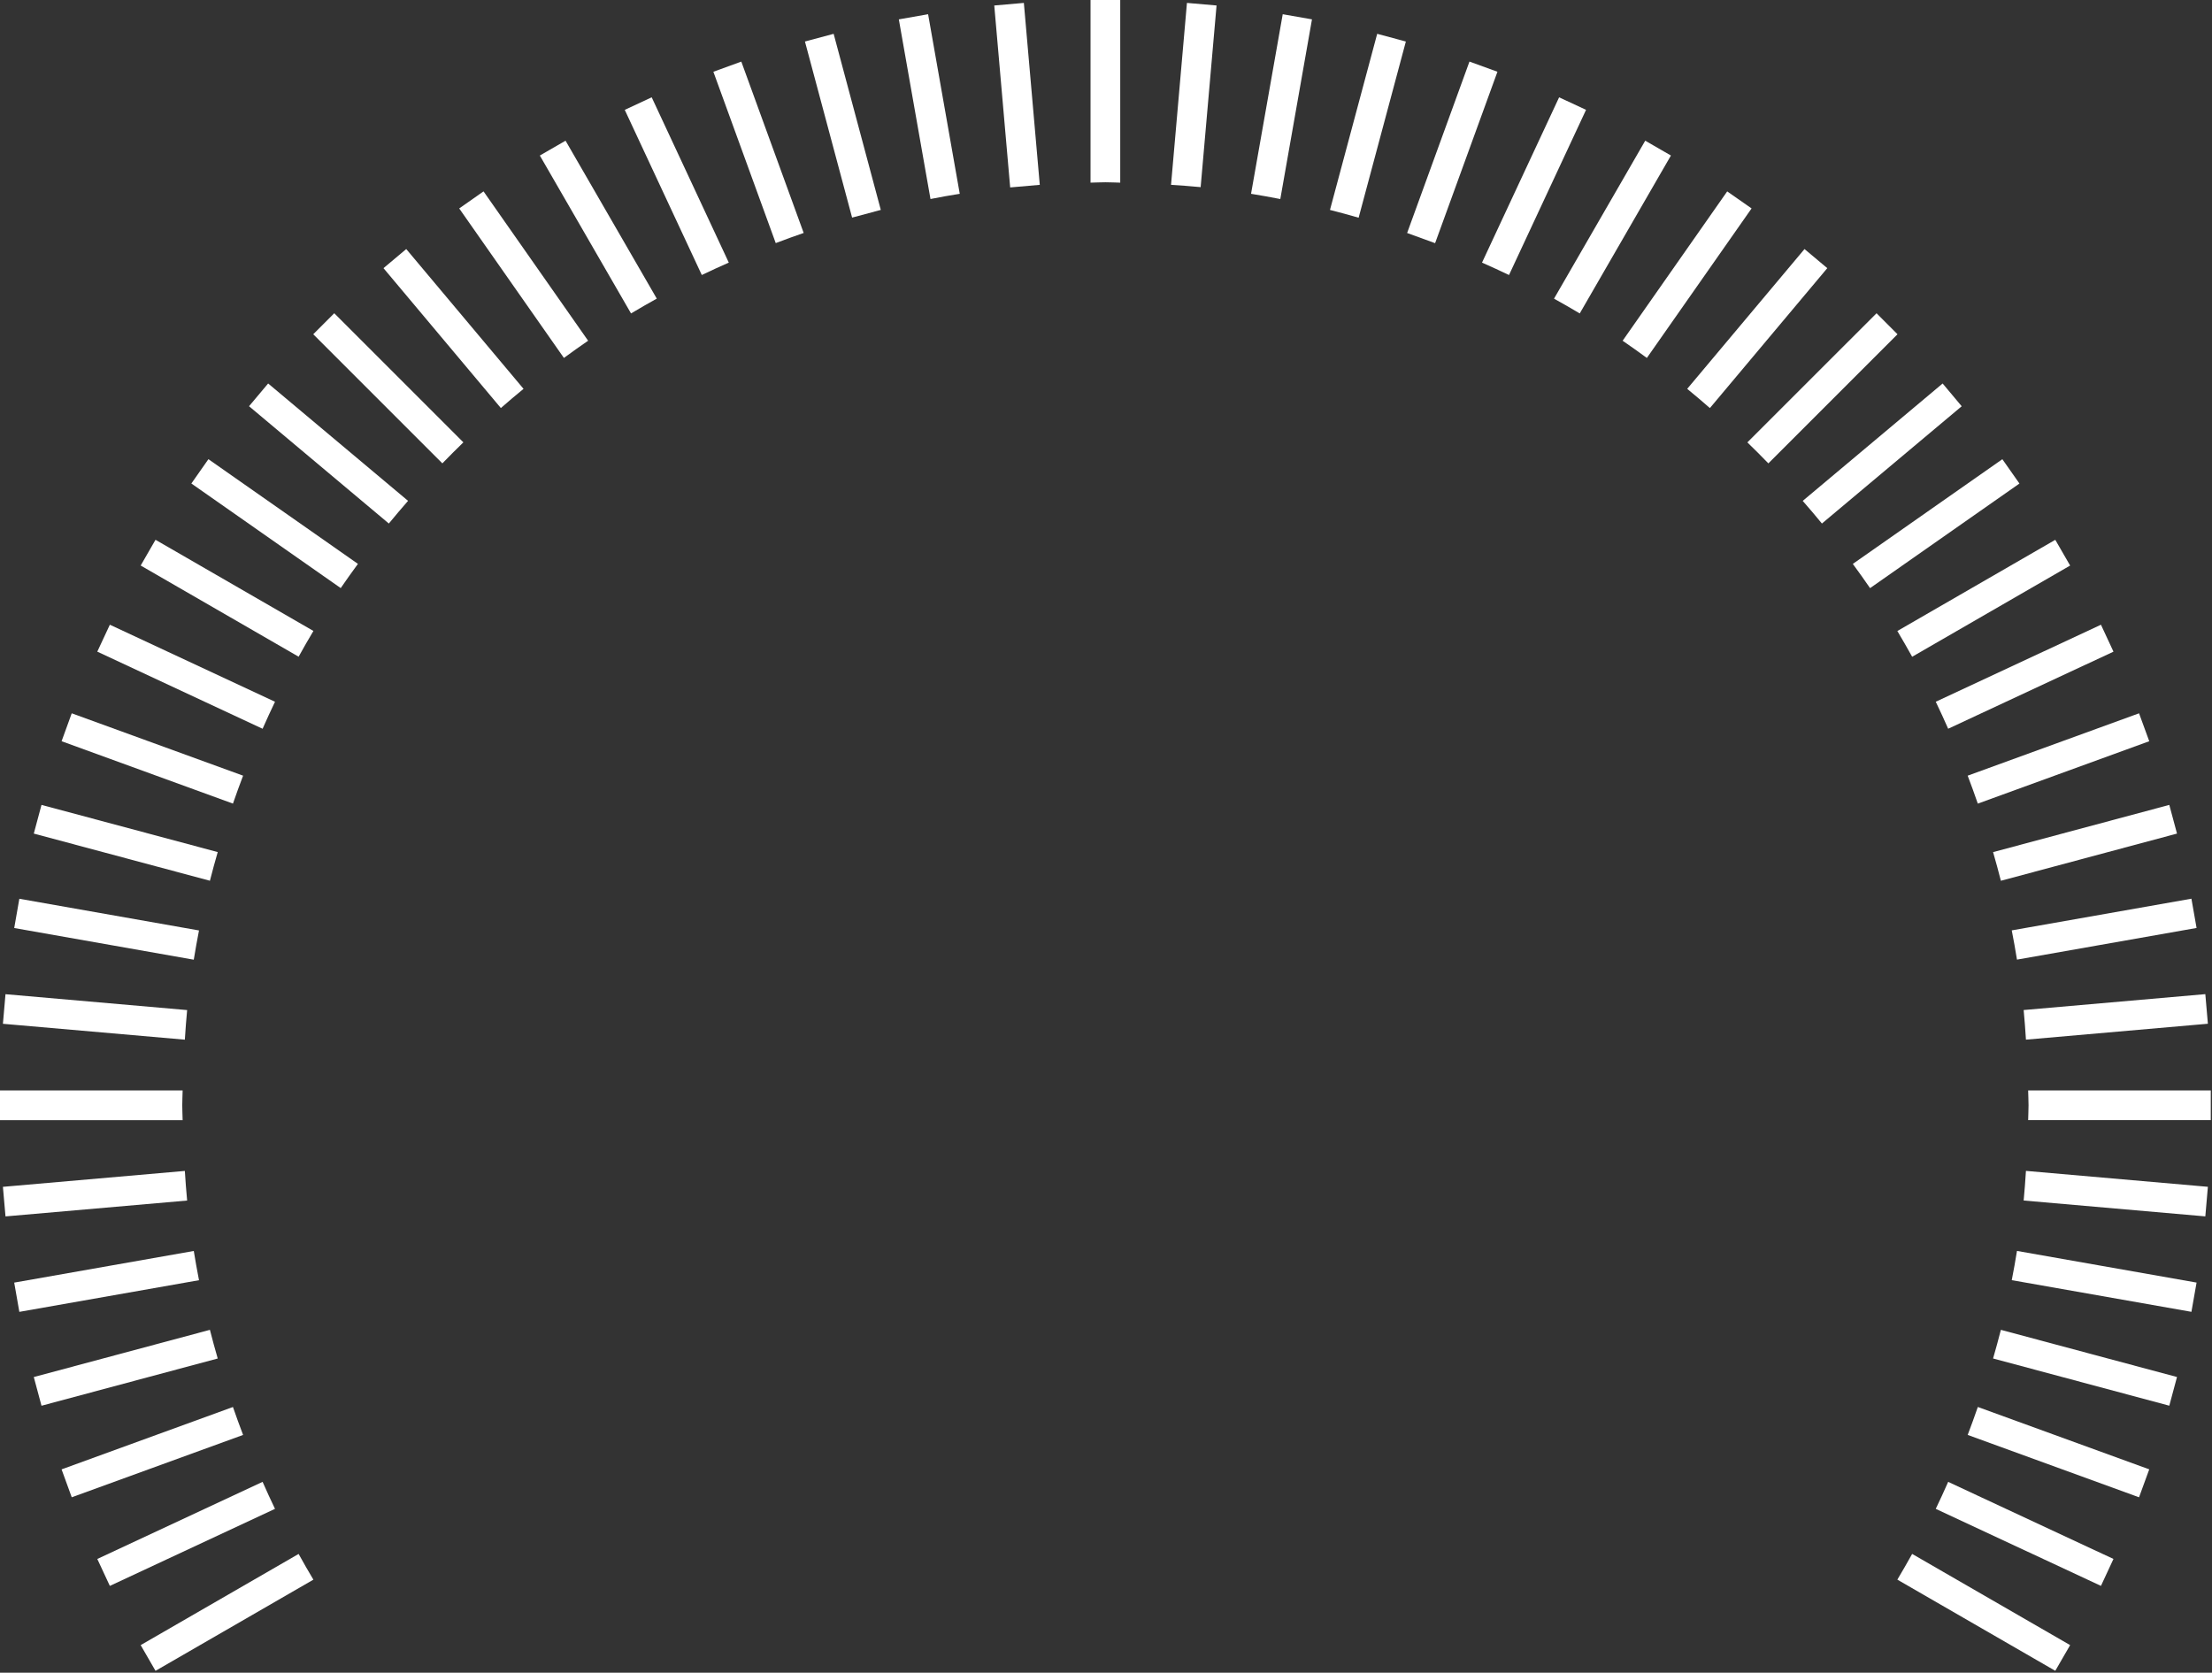<?xml version="1.0" encoding="UTF-8" standalone="no"?>
<!DOCTYPE svg PUBLIC "-//W3C//DTD SVG 1.1//EN" "http://www.w3.org/Graphics/SVG/1.1/DTD/svg11.dtd">
<svg width="100%" height="100%" viewBox="0 0 439 332" version="1.1" xmlns="http://www.w3.org/2000/svg" xmlns:xlink="http://www.w3.org/1999/xlink" xml:space="preserve" xmlns:serif="http://www.serif.com/" style="fill-rule:evenodd;clip-rule:evenodd;stroke-linejoin:round;stroke-miterlimit:2;">
    <rect x="0" y="0" width="439" height="332" fill="#333333" stroke="none"/>
    <g transform="matrix(1.761,-3.776,-3.776,-1.761,318.333,48.904)">
        <path d="M-3.148,3.524L5.533,3.524L5.533,4.939L-3.156,4.939C-3.149,4.467 -3.141,3.995 -3.148,3.524" style="fill:white;fill-rule:nonzero;"/>
    </g>
    <g transform="matrix(-3.916,-1.424,-1.424,3.916,274.332,42.208)">
        <rect x="-2.861" y="-8.182" width="1.418" height="8.688" style="fill:white;"/>
    </g>
    <g transform="matrix(3.799,1.712,1.712,-3.799,257.755,37.096)">
        <path d="M1.806,-0.389C2.272,-0.305 2.737,-0.235 3.203,-0.167L1.806,8.409L0.41,8.183L1.806,-0.389Z" style="fill:white;fill-rule:nonzero;"/>
    </g>
    <g transform="matrix(3.934,1.374,1.374,-3.934,242.92,35.506)">
        <path d="M1.45,-0.246C1.916,-0.162 2.382,-0.09 2.848,-0.022L1.45,8.555L0.054,8.327L1.45,-0.246Z" style="fill:white;fill-rule:nonzero;"/>
    </g>
    <g transform="matrix(4.039,1.025,1.025,-4.039,228.159,35.029)">
        <path d="M1.086,-0.135C1.55,-0.051 2.016,0.038 2.48,0.106L1.086,8.679L-0.311,8.451L1.086,-0.135Z" style="fill:white;fill-rule:nonzero;"/>
    </g>
    <g transform="matrix(4.167,0,0,4.167,216.429,0)">
        <path d="M0,8.7C0.237,8.696 0.471,8.682 0.708,8.682C0.945,8.682 1.179,8.696 1.415,8.7L1.415,0L0,0L0,8.7Z" style="fill:white;fill-rule:nonzero;"/>
    </g>
    <g transform="matrix(0.363,4.151,4.151,-0.363,219.15,12.814)">
        <rect x="-3.259" y="-4.973" width="8.699" height="1.415" style="fill:white;"/>
    </g>
    <g transform="matrix(-0.723,-4.103,-4.103,0.723,200.417,12.206)">
        <path d="M-5.792,3.444L2.894,3.444L2.894,4.86L-5.796,4.86C-5.788,4.389 -5.784,3.917 -5.792,3.444" style="fill:white;fill-rule:nonzero;"/>
    </g>
    <g transform="matrix(1.078,4.025,4.025,-1.078,181.484,13.363)">
        <rect x="-2.537" y="-4.72" width="8.683" height="1.415" style="fill:white;"/>
    </g>
    <g transform="matrix(-1.425,-3.915,-3.915,1.425,162.507,16.345)">
        <path d="M-6.495,3.132L2.192,3.132L2.192,4.548L-6.494,4.548C-6.486,4.077 -6.488,3.605 -6.495,3.132" style="fill:white;fill-rule:nonzero;"/>
    </g>
    <g transform="matrix(-1.761,-3.776,-3.776,1.761,143.702,21.182)">
        <path d="M-6.825,2.935L1.863,2.935L1.864,4.351L-6.817,4.35C-6.809,3.88 -6.818,3.407 -6.825,2.935" style="fill:white;fill-rule:nonzero;"/>
    </g>
    <g transform="matrix(-2.084,-3.608,-3.608,2.084,125.237,27.917)">
        <path d="M-7.129,2.702L1.558,2.702L1.559,4.116L-7.127,4.117C-7.119,3.646 -7.122,3.174 -7.129,2.702" style="fill:white;fill-rule:nonzero;"/>
    </g>
    <g transform="matrix(-2.39,-3.413,-3.413,2.39,107.33,36.516)">
        <path d="M-7.409,2.437L1.276,2.437L1.275,3.852L-7.419,3.852C-7.411,3.38 -7.402,2.909 -7.409,2.437" style="fill:white;fill-rule:nonzero;"/>
    </g>
    <g transform="matrix(-2.678,-3.192,-3.192,2.678,90.24,46.872)">
        <path d="M-7.68,2.163L1.013,2.163L1.012,3.578L-7.686,3.578C-7.678,3.105 -7.673,2.635 -7.68,2.163" style="fill:white;fill-rule:nonzero;"/>
    </g>
    <g transform="matrix(-2.946,-2.946,-2.946,2.946,74.116,58.95)">
        <path d="M-7.925,1.867L0.773,1.867L0.773,3.283L-7.925,3.283C-7.918,2.81 -7.918,2.339 -7.925,1.867" style="fill:white;fill-rule:nonzero;"/>
    </g>
    <g transform="matrix(-3.192,-2.678,-2.678,3.192,59.156,72.671)">
        <path d="M-8.138,1.549L0.561,1.549L0.562,2.964L-8.131,2.965C-8.124,2.493 -8.13,2.021 -8.138,1.549" style="fill:white;fill-rule:nonzero;"/>
    </g>
    <g transform="matrix(-3.413,-2.39,-2.39,3.413,45.551,87.907)">
        <path d="M-8.316,1.212L0.378,1.212L0.379,2.627L-8.306,2.627C-8.299,2.154 -8.308,1.684 -8.316,1.212" style="fill:white;fill-rule:nonzero;"/>
    </g>
    <g transform="matrix(-3.608,-2.083,-2.083,3.608,33.46,104.55)">
        <path d="M-8.457,0.85L0.229,0.85L0.228,2.265L-8.46,2.265C-8.452,1.792 -8.448,1.321 -8.457,0.85" style="fill:white;fill-rule:nonzero;"/>
    </g>
    <g transform="matrix(-3.776,-1.761,-1.761,3.776,23.057,122.366)">
        <path d="M-8.573,0.482L0.108,0.482L0.108,1.898L-8.581,1.898C-8.574,1.425 -8.565,0.954 -8.573,0.482" style="fill:white;fill-rule:nonzero;"/>
    </g>
    <g transform="matrix(-3.915,-1.425,-1.425,3.915,14.478,141.168)">
        <path d="M-8.666,0.112L0.021,0.112L0.02,1.527L-8.667,1.528C-8.66,1.055 -8.658,0.583 -8.666,0.112" style="fill:white;fill-rule:nonzero;"/>
    </g>
    <g transform="matrix(-4.025,-1.078,-1.078,4.025,7.806,160.784)">
        <path d="M-8.725,-0.265L-0.036,-0.265L-0.035,1.15L-8.719,1.15C-8.711,0.677 -8.718,0.206 -8.725,-0.265" style="fill:white;fill-rule:nonzero;"/>
    </g>
    <g transform="matrix(-4.103,-0.724,-0.724,4.103,3.143,181.01)">
        <path d="M-8.745,-0.649L-0.055,-0.649L-0.057,0.766L-8.742,0.766C-8.734,0.293 -8.738,-0.179 -8.745,-0.649" style="fill:white;fill-rule:nonzero;"/>
    </g>
    <g transform="matrix(-4.151,-0.363,-0.363,4.151,0.531,201.605)">
        <path d="M-8.729,-1.034L-0.044,-1.034L-0.045,0.381L-8.743,0.38C-8.735,-0.092 -8.722,-0.565 -8.729,-1.034" style="fill:white;fill-rule:nonzero;"/>
    </g>
    <g transform="matrix(4.167,0,0,4.167,36.171,219.384)">
        <path d="M0,0C0,-0.237 0.014,-0.471 0.018,-0.708L-8.681,-0.708L-8.681,0.708L0.018,0.708C0.014,0.471 0,0.237 0,0" style="fill:white;fill-rule:nonzero;"/>
    </g>
    <g transform="matrix(-4.151,0.363,0.363,4.151,1.494,242.972)">
        <path d="M-8.634,-1.79L0.064,-1.79L0.064,-0.376L-8.62,-0.375C-8.613,-0.844 -8.626,-1.318 -8.634,-1.79" style="fill:white;fill-rule:nonzero;"/>
    </g>
    <g transform="matrix(-4.103,0.723,0.723,4.103,5.169,263.293)">
        <path d="M-8.494,-2.159L0.192,-2.159L0.193,-0.744L-8.497,-0.744C-8.49,-1.214 -8.486,-1.686 -8.494,-2.159" style="fill:white;fill-rule:nonzero;"/>
    </g>
    <g transform="matrix(-4.025,1.079,1.079,4.025,10.776,283.077)">
        <path d="M-8.347,-2.515L0.337,-2.515L0.336,-1.1L-8.353,-1.1C-8.346,-1.571 -8.339,-2.042 -8.347,-2.515" style="fill:white;fill-rule:nonzero;"/>
    </g>
    <g transform="matrix(-3.915,1.425,1.425,3.915,18.263,302.115)">
        <path d="M-8.184,-2.858L0.503,-2.858L0.503,-1.443L-8.183,-1.442C-8.175,-1.913 -8.177,-2.385 -8.184,-2.858" style="fill:white;fill-rule:nonzero;"/>
    </g>
    <g transform="matrix(-3.776,1.761,1.761,3.776,27.556,320.215)">
        <path d="M-7.989,-3.184L0.699,-3.184L0.7,-1.768L-7.981,-1.769C-7.973,-2.239 -7.982,-2.712 -7.989,-3.184" style="fill:white;fill-rule:nonzero;"/>
    </g>
    <g transform="matrix(-3.608,2.083,2.083,3.608,38.554,337.174)">
        <path d="M-7.755,-3.49L0.933,-3.49L0.933,-2.076L-7.752,-2.077C-7.744,-2.547 -7.747,-3.019 -7.755,-3.49" style="fill:white;fill-rule:nonzero;"/>
    </g>
    <g transform="matrix(4.167,0,0,4.167,379.492,27.926)">
        <path d="M0,24.581L7.524,20.237L6.817,19.011L-0.705,23.354C-0.463,23.759 -0.23,24.169 0,24.581M-2.005,21.312L5.11,16.33L4.296,15.171L-2.826,20.158C-2.548,20.54 -2.27,20.921 -2.005,21.312M-4.298,18.235L2.36,12.649L1.452,11.565L-5.212,17.156C-4.903,17.512 -4.595,17.869 -4.298,18.235M-6.848,15.37L-0.698,9.22L-1.696,8.219L-7.848,14.37C-7.509,14.698 -7.176,15.031 -6.848,15.37M-12.635,10.348L-7.648,3.226L-8.809,2.415L-13.789,9.528C-13.398,9.793 -13.017,10.071 -12.635,10.348M-9.633,12.735L-4.042,6.071L-5.127,5.161L-10.714,11.82C-10.347,12.118 -9.99,12.426 -9.633,12.735M-15.832,8.228L-11.489,0.706L-12.713,0L-17.057,7.524C-16.645,7.753 -16.235,7.986 -15.832,8.228" style="fill:white;fill-rule:nonzero;"/>
    </g>
    <g transform="matrix(4.167,0,0,4.167,386.639,154.174)">
        <path d="M0,-2.288L7.873,-5.959L7.277,-7.242L-0.591,-3.574C-0.385,-3.15 -0.193,-2.719 0,-2.288M1.412,1.279L9.577,-1.693L9.091,-3.023L0.929,-0.052C1.097,0.388 1.258,0.832 1.412,1.279M2.511,4.954L10.899,2.706L10.532,1.34L2.139,3.589C2.268,4.042 2.396,4.495 2.511,4.954" style="fill:white;fill-rule:nonzero;"/>
    </g>
    <g transform="matrix(4.167,0,0,4.167,400.297,319.532)">
        <path d="M0,-30.973L8.553,-32.481L8.308,-33.875L-0.249,-32.366C-0.16,-31.904 -0.074,-31.44 0,-30.973M0.427,-27.161L9.092,-27.919L8.97,-29.329L0.318,-28.572C0.365,-28.105 0.394,-27.632 0.427,-27.161M-0.249,-15.705L8.308,-14.197L8.553,-15.59L0,-17.098C-0.074,-16.631 -0.16,-16.168 -0.249,-15.705M-1.139,-11.975L7.254,-9.726L7.621,-11.092L-0.767,-13.339C-0.882,-12.881 -1.01,-12.427 -1.139,-11.975M0.318,-19.499L8.97,-18.743L9.092,-20.152L0.427,-20.91C0.394,-20.439 0.365,-19.966 0.318,-19.499M0.532,-24.743C0.536,-24.507 0.55,-24.273 0.55,-24.036C0.55,-23.798 0.536,-23.564 0.532,-23.328L9.23,-23.328L9.23,-24.743L0.532,-24.743ZM-5.698,-1.441L1.824,2.902L2.531,1.678L-4.993,-2.666C-5.223,-2.254 -5.456,-1.845 -5.698,-1.441M-2.348,-8.334L5.813,-5.363L6.299,-6.694L-1.865,-9.665C-2.02,-9.218 -2.18,-8.774 -2.348,-8.334M-3.869,-4.812L3.999,-1.143L4.595,-2.426L-3.278,-6.097C-3.471,-5.667 -3.662,-5.235 -3.869,-4.812" style="fill:white;fill-rule:nonzero;"/>
    </g>
</svg>
